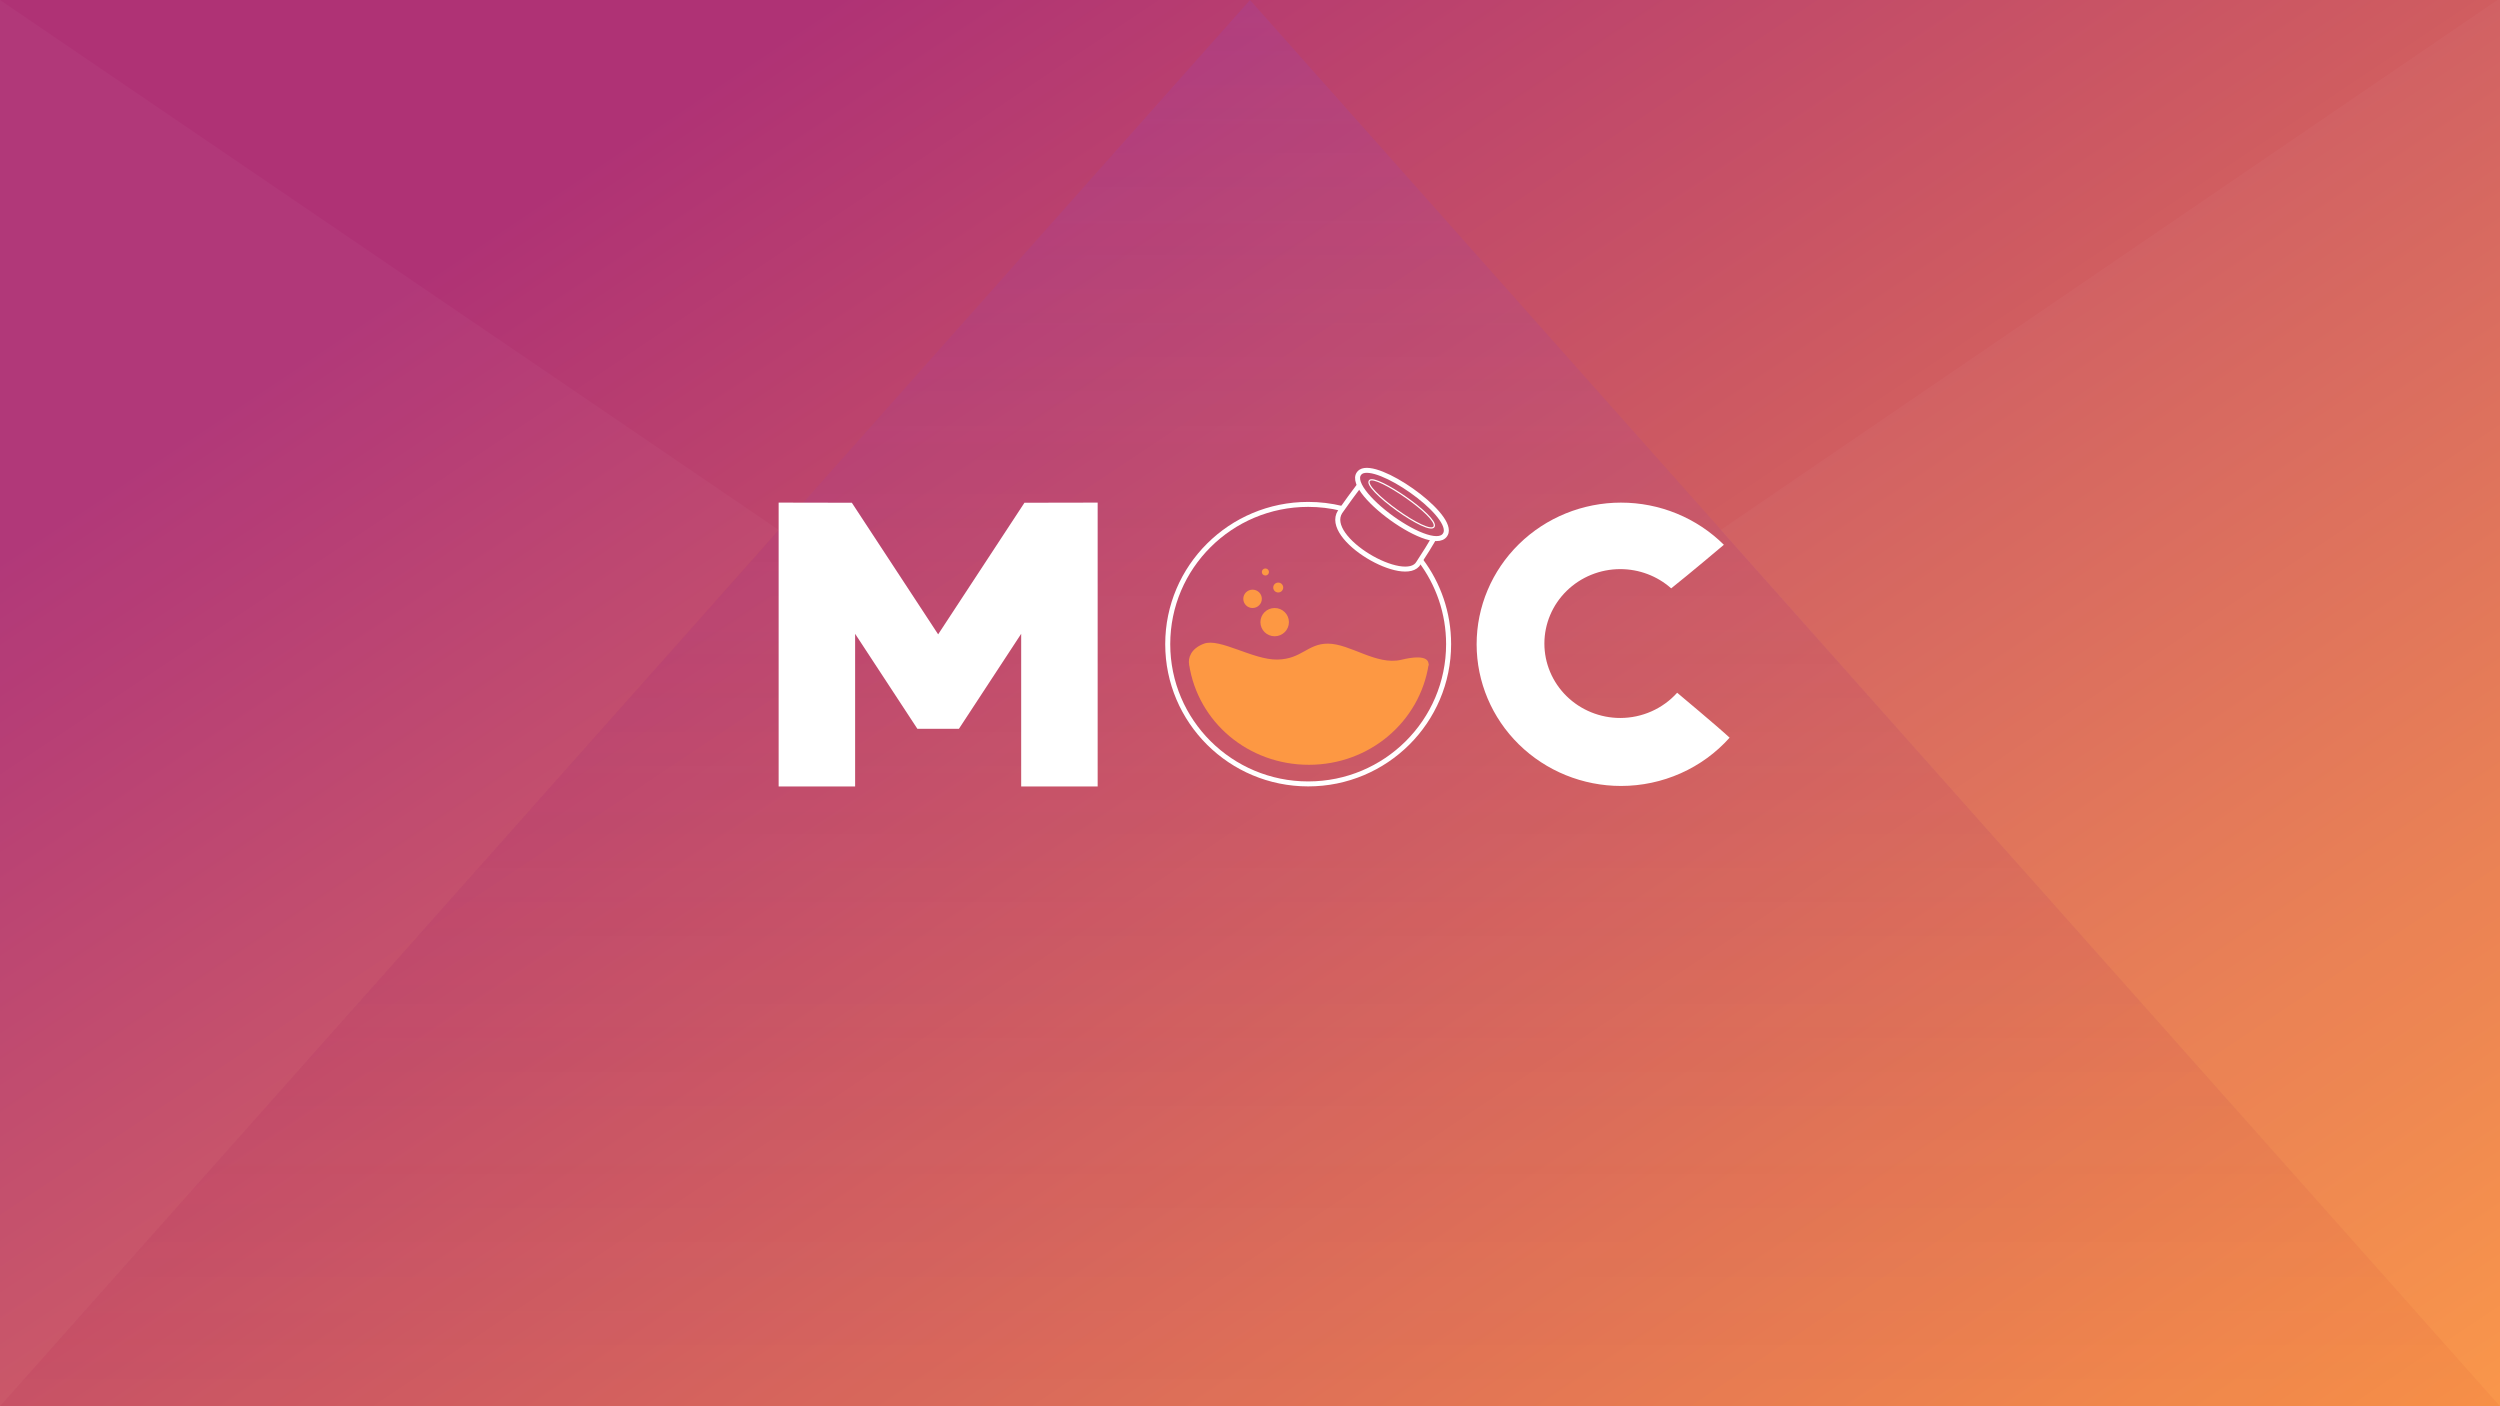 <?xml version="1.0" encoding="UTF-8" standalone="no"?>
<svg
   width="1920"
   height="1080"
   viewBox="0 0 1920 1080"
   fill="none"
   version="1.1"
   id="svg54"
   sodipodi:docname="5120x2880.svg"
   inkscape:version="1.2 (1:1.2.1+202207142221+cd75a1ee6d)"
   inkscape:export-filename="../screenshot.png"
   inkscape:export-xdpi="21.950001"
   inkscape:export-ydpi="21.950001"
   xmlns:inkscape="http://www.inkscape.org/namespaces/inkscape"
   xmlns:sodipodi="http://sodipodi.sourceforge.net/DTD/sodipodi-0.dtd"
   xmlns="http://www.w3.org/2000/svg"
   xmlns:svg="http://www.w3.org/2000/svg"
   xmlns:rdf="http://www.w3.org/1999/02/22-rdf-syntax-ns#"
   xmlns:cc="http://creativecommons.org/ns#">
  <rect x="0" y="0" width="1920" height="1080" fill="#333333" stroke="none"/>
  <sodipodi:namedview
     id="namedview56"
     pagecolor="#ffffff"
     bordercolor="#000000"
     borderopacity="0.25"
     inkscape:showpageshadow="2"
     inkscape:pageopacity="0.0"
     inkscape:pagecheckerboard="0"
     inkscape:deskcolor="#d1d1d1"
     showgrid="false"
     showguides="true"
     inkscape:zoom="0.68796297"
     inkscape:cx="895.39703"
     inkscape:cy="662.82637"
     inkscape:window-width="1920"
     inkscape:window-height="1007"
     inkscape:window-x="0"
     inkscape:window-y="0"
     inkscape:window-maximized="1"
     inkscape:current-layer="g36">
    <sodipodi:guide
       position="388.592,475.838"
       orientation="0,-1"
       id="guide285"
       inkscape:locked="false" />
    <sodipodi:guide
       position="470.745,694.308"
       orientation="0,-1"
       id="guide341"
       inkscape:locked="false" />
  </sodipodi:namedview>
  <g
     clip-path="url(#clip0_17_2)"
     id="g36">
    <rect
       width="1920"
       height="1080"
       fill="url(#paint0_linear_17_2)"
       id="rect2" />
    <path
       d="M1920 1080H0L960 0L1920 1080Z"
       fill="url(#paint1_linear_17_2)"
       fill-opacity="0.2"
       id="path4" />
    <path
       d="m 1244.992,386.007 c -29.425,0 -57.646,11.463 -78.445,31.868 -20.809,20.405 -32.495,48.079 -32.495,76.936 0,28.856 11.687,56.531 32.495,76.936 20.799,20.405 49.02,31.868 78.445,31.868 15.777,-0.009 31.378,-3.321 45.756,-9.715 14.378,-6.394 27.191,-15.722 37.596,-27.362 -9.404,-8.744 -39.568,-33.887 -40.286,-34.509 12.104,9.728 -0.835,-0.723 0,0 -5.46,6.082 -12.182,10.956 -19.711,14.297 -7.529,3.341 -15.699,5.072 -23.966,5.079 -15.456,0 -30.28,-6.022 -41.219,-16.741 -10.929,-10.72 -17.069,-25.259 -17.069,-40.42 0,-7.506 1.506,-14.941 4.44,-21.876 2.924,-6.936 7.218,-13.238 12.629,-18.547 5.411,-5.308 11.842,-9.519 18.914,-12.392 7.072,-2.873 14.65,-4.351 22.305,-4.351 14.446,9.7e-4 28.376,5.264 39.092,14.769 14.271,-11.304 39.509,-32.654 40.461,-33.458 -7.053,6.459 0.593,-0.508 0,0 -10.317,-10.254 -22.616,-18.397 -36.167,-23.955 -13.542,-5.559 -28.085,-8.423 -42.773,-8.425 z"
       fill="#ffffff"
       id="path6"
       style="stroke-width:0.971" />
    <path
       d="M598 386V604H656.733V486.761L704.556 559.736H720.497H736.444L784.267 486.761V604H843V386L786.781 386.11L720.497 487.179L654.212 386.11L598 386Z"
       fill="white"
       id="path8" />
    <g
       opacity="0.999"
       id="g30"
       transform="matrix(0.963,0,0,0.954,36.861,23.501)">
      <path
         opacity="0.999"
         d="m 1101.08,510.317 c -7.15,46.179 -47.18,80.731 -95.49,80.731 -48.422,0 -88.527,-34.388 -95.534,-80.731"
         fill="#f2a54e"
         id="path10"
         style="fill:#fd9843;fill-opacity:1" />
      <path
         opacity="0.999"
         d="m 1101.08,510.317 c 0,4.767 -42.85,8.585 -95.52,8.585 -52.658,0 -94.631,-3.95 -95.504,-8.636 -0.905,-4.854 1.084,-12.7 11.848,-16.731 12.646,-4.737 39.229,13.182 58.589,12.798 19.359,-0.385 23.997,-12.824 40.197,-12.824 17.81,0 38.84,17.78 58.61,12.986 19.78,-4.794 21.78,0.668 21.78,3.822 z"
         fill="#f2a54e"
         id="path12"
         style="fill:#fd9843;fill-opacity:1" />
      <path
         opacity="0.999"
         d="m 1105.06,409.147 c -4.55,7.96 -5.12,8.528 -11.94,19.33 -10.24,18.762 -76.31,-19.56 -62.68,-41.072 7.53,-10.664 8.67,-12.369 15.49,-21.466"
         stroke="#ffffff"
         stroke-width="4"
         id="path14" />
      <path
         opacity="0.999"
         d="m 1115.01,404.032 c -6.43,22.022 -86.06,-36.16 -67.94,-48.922 13.42,-8.36 71.83,32.723 67.94,48.922 z"
         stroke="#ffffff"
         stroke-width="4"
         id="path16" />
      <path
         opacity="0.999"
         d="m 1105.5,399.121 c -3.22,8.862 -58.43,-31.078 -51.42,-37.053 5.5,-4.684 54.39,28.859 51.42,37.053 z"
         stroke="#ffffff"
         id="path18" />
      <path
         opacity="0.999"
         d="m 1094.8,426.672 c 13.94,18.761 22.2,42.039 22.2,67.256 0,62.137 -50.14,112.51 -112,112.51 -61.856,0 -112,-50.373 -112,-112.51 0,-62.138 50.144,-112.511 112,-112.511 9.18,0 18.1,1.11 26.64,3.203"
         stroke="#ffffff"
         stroke-width="4"
         id="path20" />
      <path
         opacity="0.999"
         d="m 960.655,464.835 c 4.082,0 7.391,-3.309 7.391,-7.391 0,-4.081 -3.309,-7.39 -7.391,-7.39 -4.082,0 -7.391,3.309 -7.391,7.39 0,4.082 3.309,7.391 7.391,7.391 z"
         fill="#f2a54e"
         id="path22"
         style="fill:#fd9843;fill-opacity:1" />
      <path
         opacity="0.999"
         d="m 981.122,452.328 c 2.197,0 3.979,-1.782 3.979,-3.98 0,-2.198 -1.782,-3.98 -3.979,-3.98 -2.198,0 -3.98,1.782 -3.98,3.98 0,2.198 1.782,3.98 3.98,3.98 z"
         fill="#f2a54e"
         id="path24"
         style="fill:#fd9843;fill-opacity:1" />
      <path
         opacity="0.999"
         d="m 970.888,438.683 c 1.57,0 2.842,-1.273 2.842,-2.843 0,-1.569 -1.272,-2.842 -2.842,-2.842 -1.57,0 -2.843,1.273 -2.843,2.842 0,1.57 1.273,2.843 2.843,2.843 z"
         fill="#f2a54e"
         id="path26"
         style="fill:#fd9843;fill-opacity:1" />
      <path
         opacity="0.999"
         d="m 978.279,487.576 c 6.28,0 11.371,-5.09 11.371,-11.37 0,-6.28 -5.091,-11.371 -11.371,-11.371 -6.279,0 -11.37,5.091 -11.37,11.371 0,6.28 5.091,11.37 11.37,11.37 z"
         fill="#f2a54e"
         id="path28"
         style="fill:#fd9843;fill-opacity:1" />
    </g>
    <path
       d="M1321.5 407L1921 -2L1920 1080L1321.5 407Z"
       fill="white"
       fill-opacity="0.03"
       id="path32" />
    <path
       d="M598 407L0 0V1080L598 407Z"
       fill="white"
       fill-opacity="0.03"
       id="path34" />
  </g>
  <defs
     id="defs51">
    <linearGradient
       id="paint0_linear_17_2"
       x1="637"
       y1="1.90744e-05"
       x2="1574.5"
       y2="1402.5"
       gradientUnits="userSpaceOnUse">
      <stop
         stop-color="#AF3275"
         id="stop38" />
      <stop
         offset="1"
         stop-color="#F2A54E"
         id="stop40"
         style="stop-color:#fd9843;stop-opacity:1;" />
    </linearGradient>
    <linearGradient
       id="paint1_linear_17_2"
       x1="959.999"
       y1="0"
       x2="959.999"
       y2="1080"
       gradientUnits="userSpaceOnUse">
      <stop
         stop-color="#9645BA"
         id="stop43" />
      <stop
         offset="1"
         stop-color="#AF3275"
         stop-opacity="0.19"
         id="stop45" />
    </linearGradient>
    <clipPath
       id="clip0_17_2">
      <rect
         width="1920"
         height="1080"
         fill="white"
         id="rect48" />
    </clipPath>
  </defs>
</svg>
